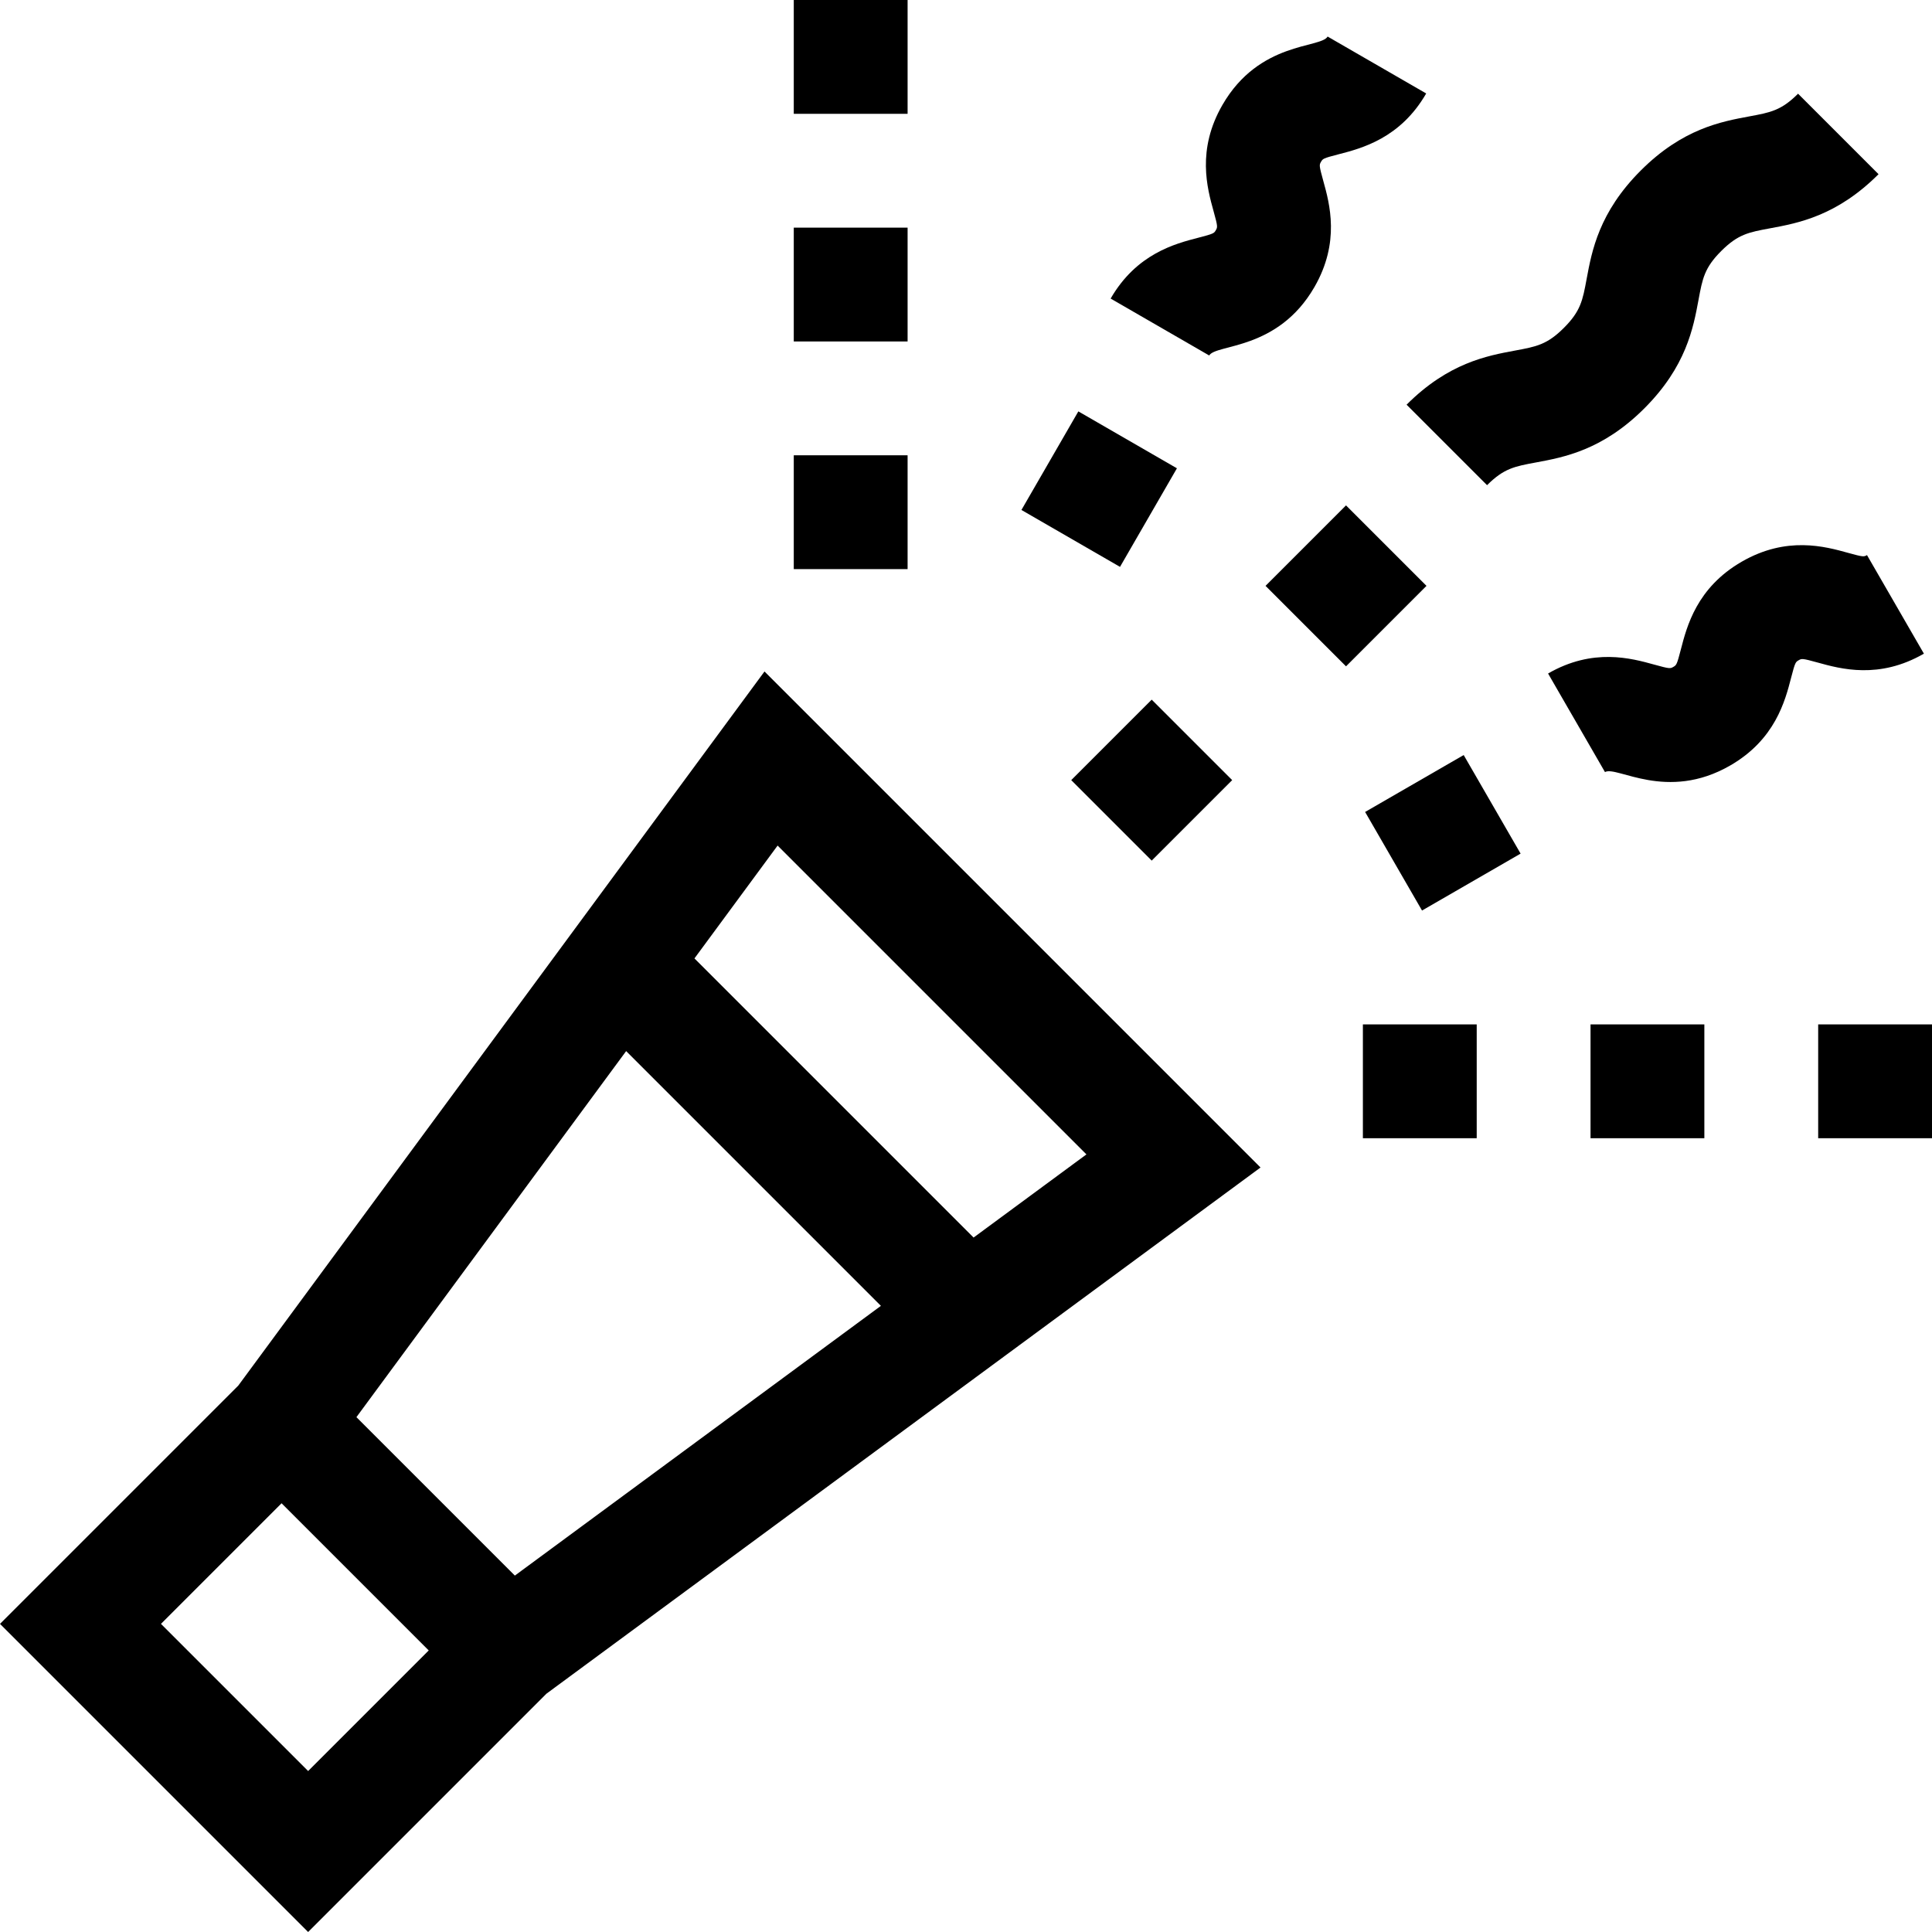 <?xml version="1.0" encoding="UTF-8"?> <svg xmlns="http://www.w3.org/2000/svg" id="Capa_1" height="512" viewBox="0 0 509.213 509.213" width="512"><g><path d="m201.497 176.98-138.692 188.215-62.805 62.805 81.213 81.213 62.805-62.805 188.215-138.692zm3.455 45.883 81.398 81.398-29.745 21.918-73.57-73.57zm-39.918 54.171 67.145 67.145-96.48 71.094-41.759-41.758zm-83.821 189.753-38.787-38.787 31.787-31.787 38.787 38.787z"></path><path d="m209.213 120h30v30h-30z"></path><path d="m209.213 60h30v30h-30z"></path><path d="m209.213 0h30v30h-30z"></path><path d="m274.713 113.914h30.001v30h-30.001z" transform="matrix(.5 -.866 .866 .5 33.213 315.354)"></path><path d="m346.433 75.672c6.83-11.829 4.017-21.966 2.336-28.022-1.129-4.066-1.058-4.191-.592-4.998s.537-.93 4.623-1.985c6.085-1.572 16.271-4.203 23.1-16.032l-25.98-15c-1.809 3.131-18.01 1.193-27.723 18.018-6.83 11.828-4.017 21.965-2.336 28.021 1.13 4.067 1.058 4.191.592 4.999-.466.807-.537.931-4.624 1.986-6.086 1.573-16.271 4.205-23.101 16.034l25.98 15c1.773-3.068 18.04-1.246 27.725-18.021z"></path><path d="m447.678 79.017c1.04-5.617 1.562-8.438 5.983-12.858 4.42-4.42 7.239-4.941 12.856-5.982 7.426-1.375 17.598-3.259 28.605-14.266l-21.212-21.215c-4.419 4.42-7.238 4.941-12.855 5.982-7.427 1.376-17.599 3.259-28.606 14.268-11.009 11.009-12.894 21.18-14.27 28.607-1.04 5.617-1.562 8.438-5.983 12.858-4.421 4.421-7.241 4.943-12.858 5.983-7.428 1.376-17.599 3.261-28.608 14.27l21.213 21.213c4.421-4.421 7.241-4.943 12.858-5.983 7.428-1.376 17.599-3.261 28.608-14.27 11.008-11.009 12.893-21.18 14.269-28.607z"></path><path d="m339.82 139.394h30v30h-30z" transform="matrix(.707 -.707 .707 .707 -5.249 296.116)"></path><path d="m288.607 190.607h30v30h-30z" transform="matrix(.707 -.707 .707 .707 -56.461 274.903)"></path><path d="m359.213 270h30v30h-30z"></path><path d="m419.213 270h30v30h-30z"></path><path d="m479.213 270h30v30h-30z"></path><path d="m365.3 204.5h30v30h-30z" transform="matrix(.866 -.5 .5 .866 -58.8 219.559)"></path><path d="m507.079 172.284-15-25.98c-.805.465-.93.537-4.996-.592-6.057-1.682-16.193-4.496-28.022 2.334-11.829 6.829-14.46 17.015-16.033 23.1-1.056 4.087-1.18 4.158-1.987 4.625-.807.466-.93.539-4.998-.592-6.057-1.68-16.191-4.495-28.022 2.336l15 25.98c3.062-1.767 16.263 7.933 33.02-1.744 11.829-6.829 14.461-17.015 16.033-23.101 1.057-4.087 1.181-4.158 1.987-4.624.807-.463.931-.535 4.996.592 6.057 1.682 16.192 4.496 28.022-2.334z"></path></g></svg> 